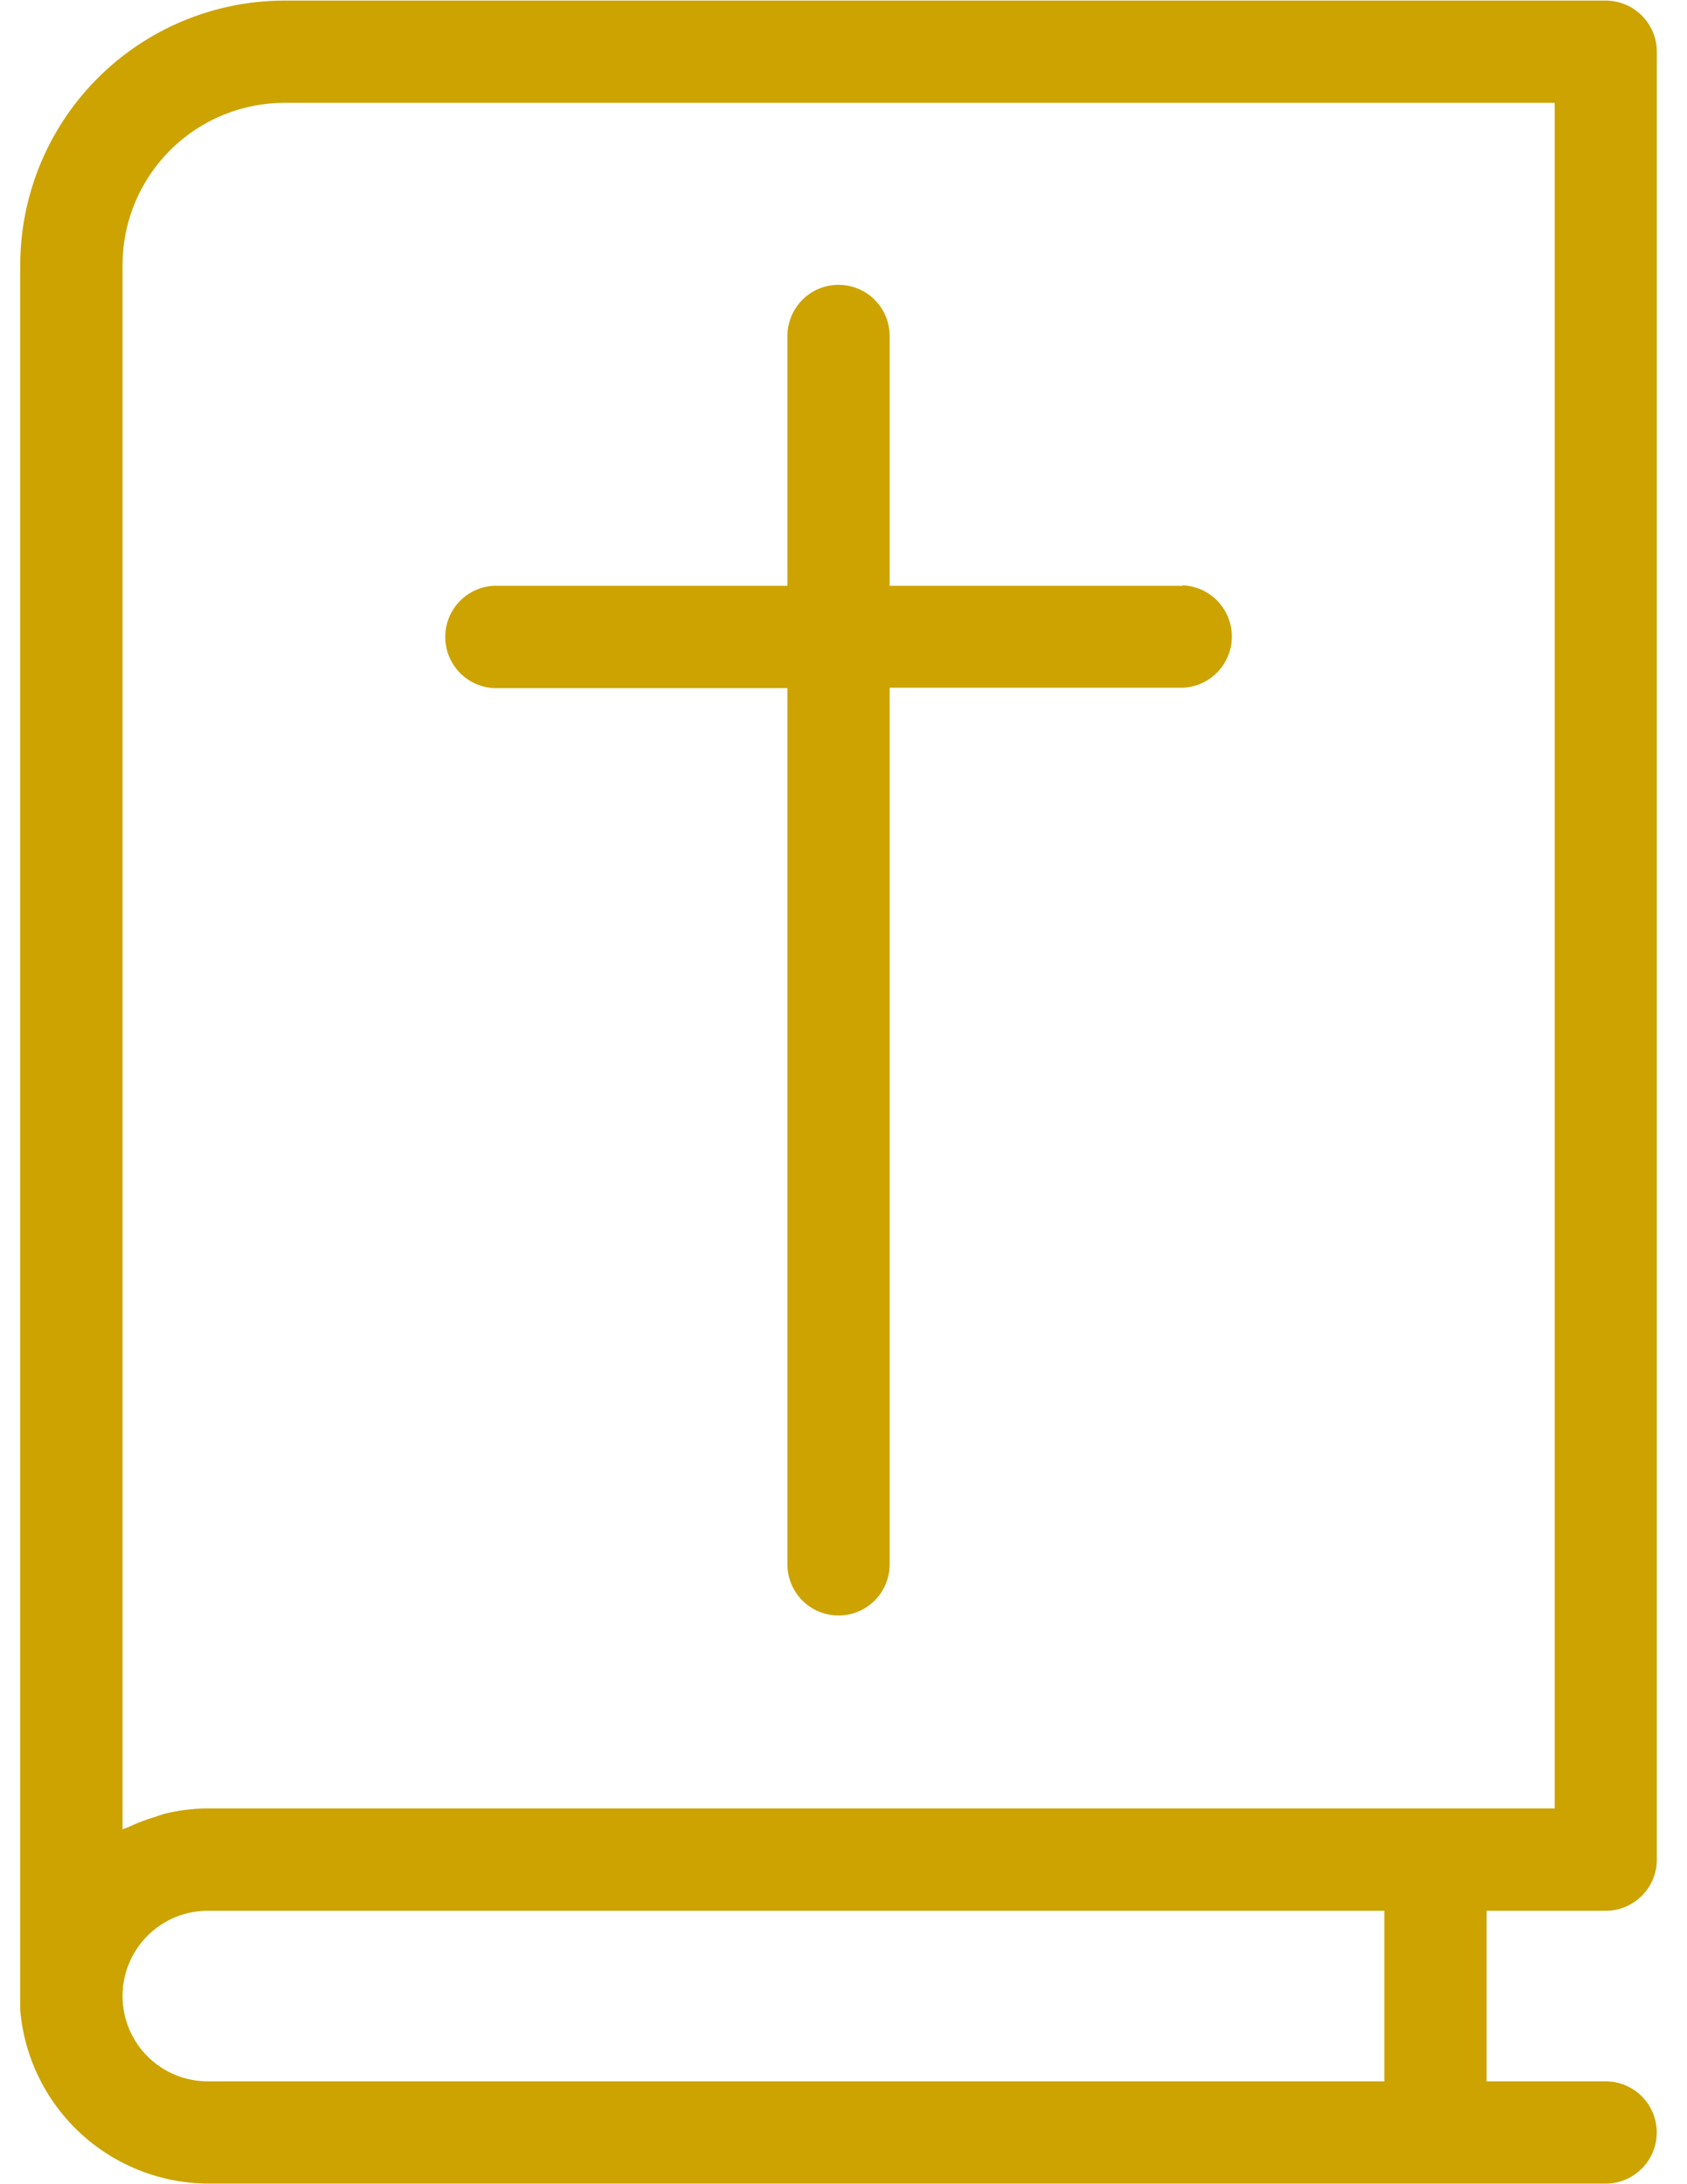 <svg xmlns="http://www.w3.org/2000/svg" xmlns:xlink="http://www.w3.org/1999/xlink" preserveAspectRatio="xMidYMid meet" version="1.0" viewBox="3.8 1.0 16.5 22.0" zoomAndPan="magnify" style="fill: rgb(204, 163, 0);" original_string_length="891" width="127.603px" height="165.133px"><g id="__id4_s5df4f8z54"><path d="M19.73,20.246a.516.516,0,0,0,.516-.516V1.521a.516.516,0,0,0-.516-.515H6.417A2.666,2.666,0,0,0,3.754,3.668v17.58a1.91,1.91,0,0,0,1.89,1.746H19.73a.515.515,0,1,0,0-1.03h-1.2V20.246ZM17.5,21.964H5.644a.859.859,0,0,1,0-1.718H17.5ZM5.644,19.215a1.861,1.861,0,0,0-.418.05c-.044.01-.084.027-.127.04a1.909,1.909,0,0,0-.259.1c-.017.008-.038.012-.055.021V3.668A1.634,1.634,0,0,1,6.417,2.036h12.8V19.215Z" style="fill: inherit;"/></g><g id="__id5_s5df4f8z54"><path d="M15.47,6.9H12.515V4.384a.515.515,0,0,0-1.03,0V6.9H8.53a.516.516,0,0,0,0,1.031h2.955v8.826a.515.515,0,0,0,1.03,0V7.927H15.47a.516.516,0,0,0,0-1.031Z" style="fill: inherit;"/></g></svg>